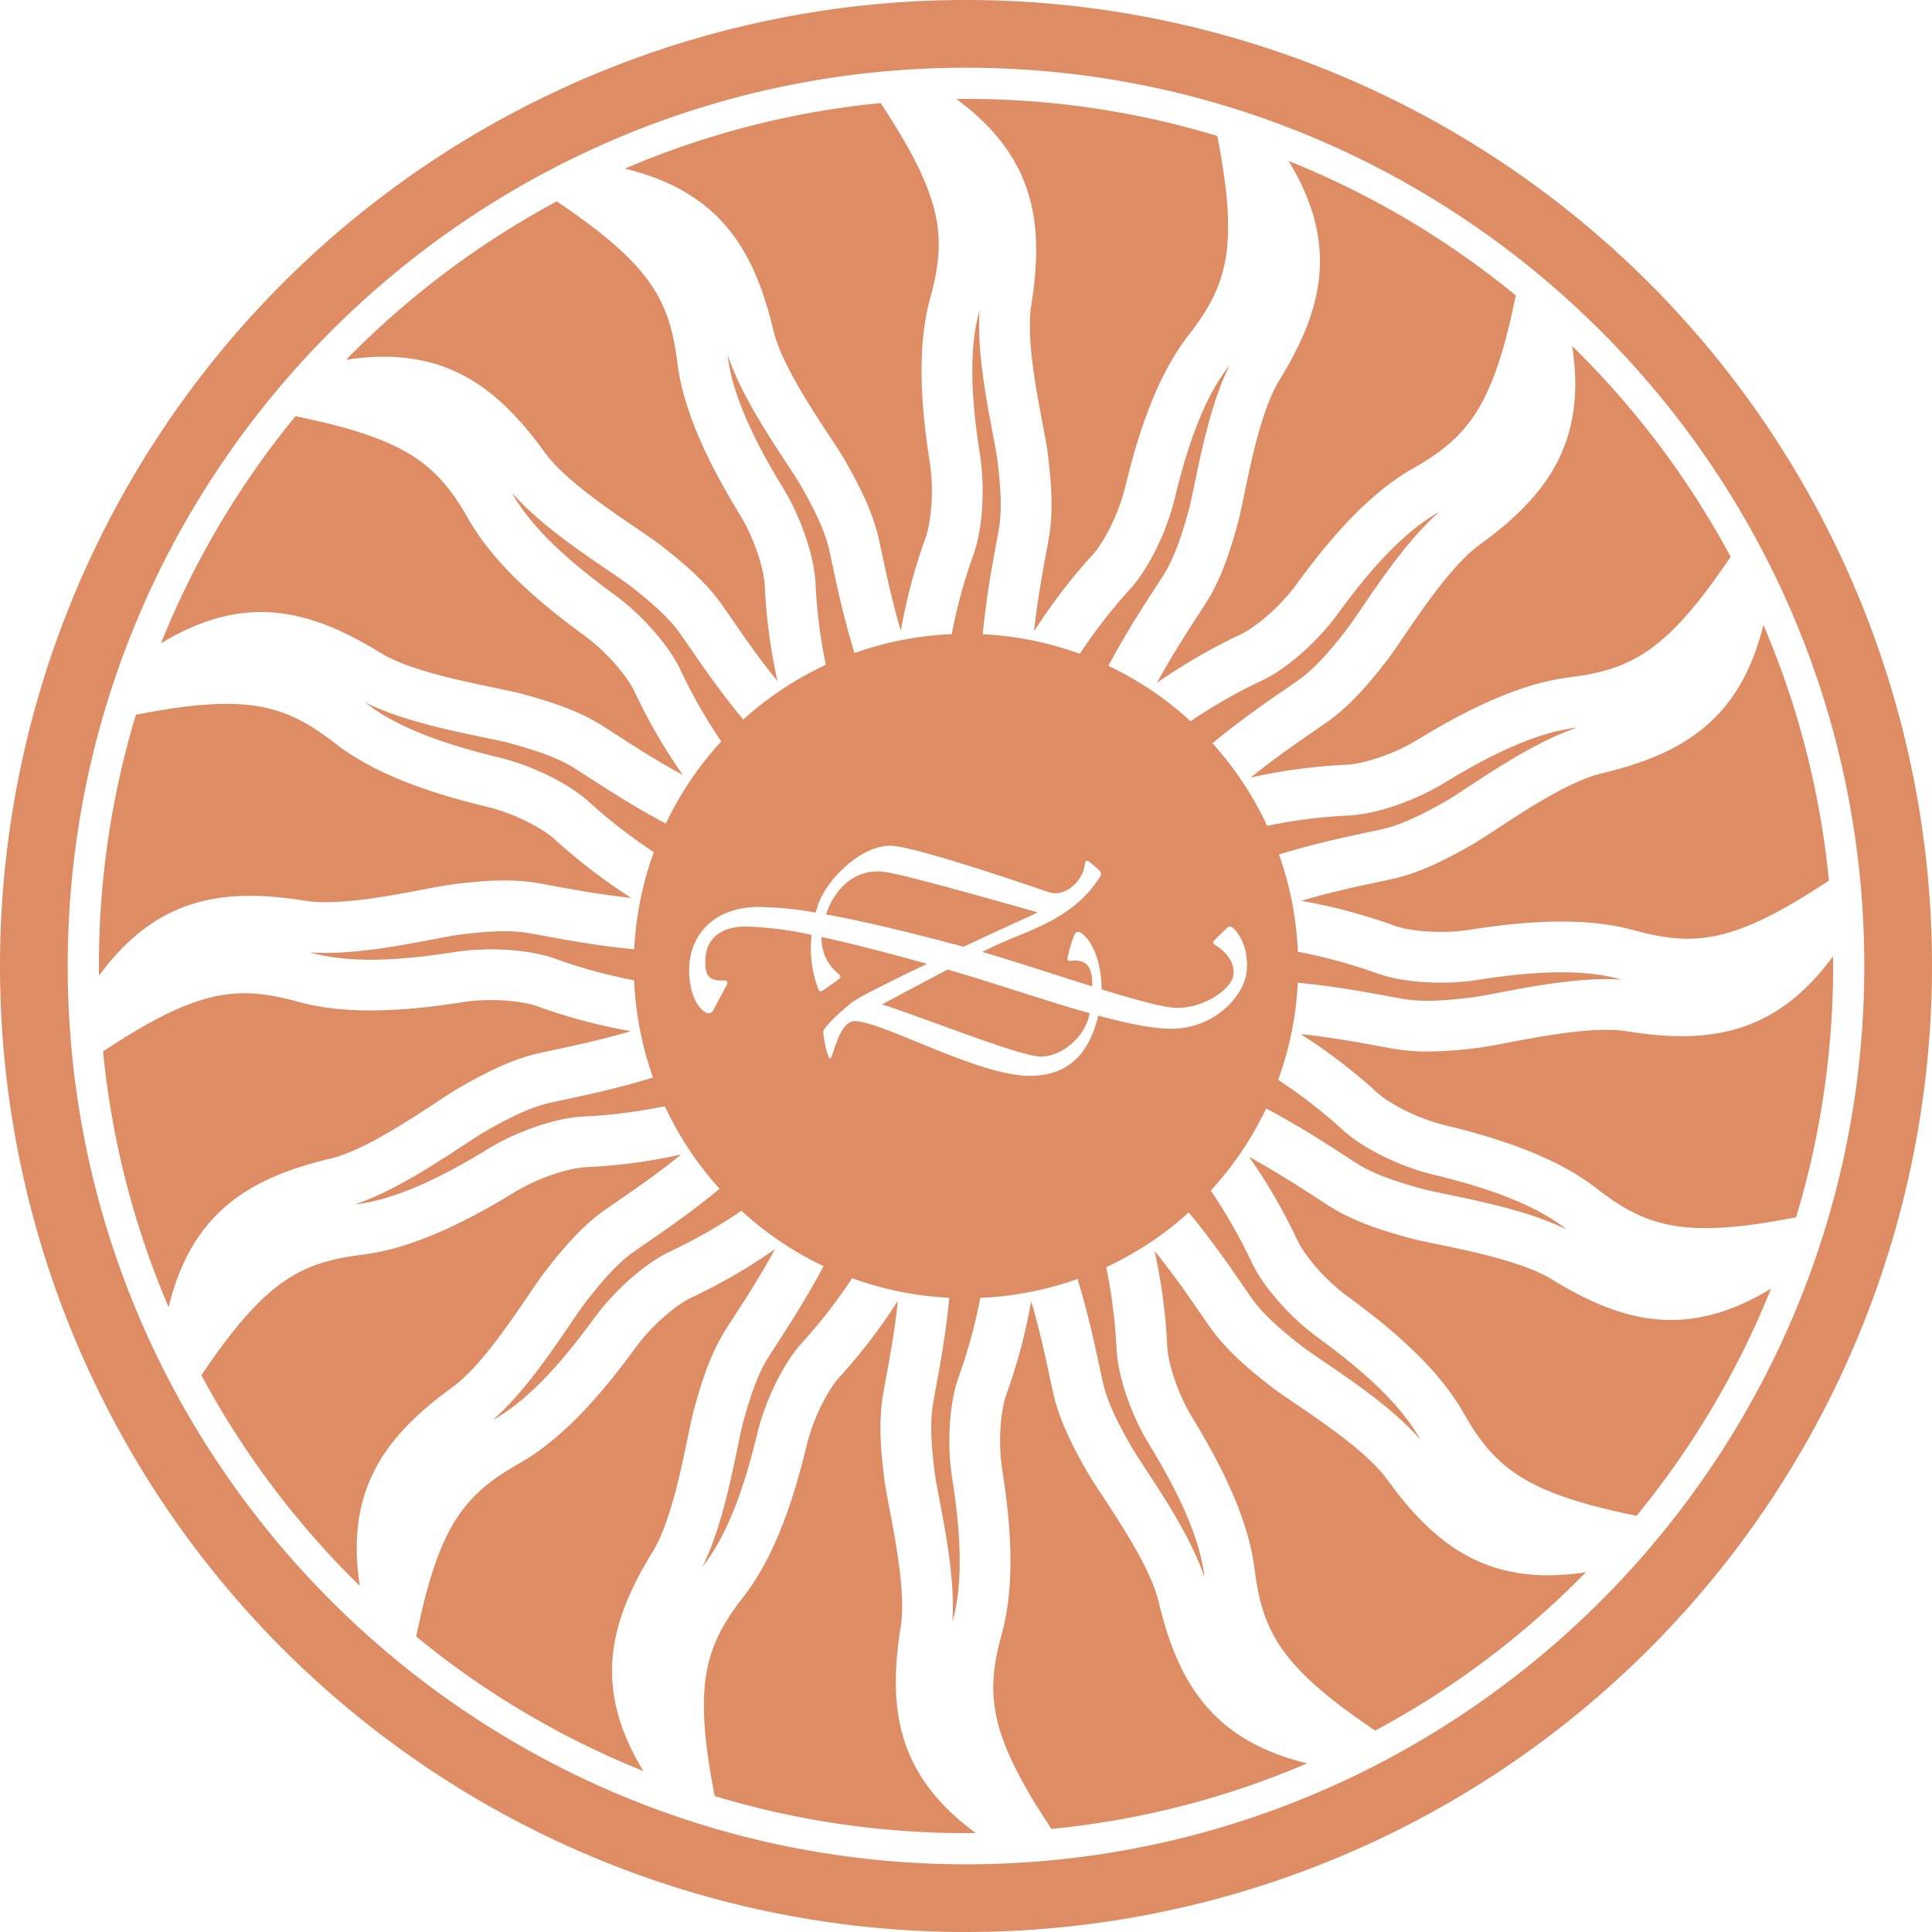 <svg id="Layer_1" data-name="Layer 1" xmlns="http://www.w3.org/2000/svg" viewBox="0 0 456 456"><defs><style>.cls-1{fill:#de8c63;}</style></defs><path class="cls-1" d="M106.81,327.4c6.222-4.506,13.228-14.806,17.864-21.622,1.678-2.468,3.004-4.417,4.088-5.81,4.004-5.148,8.446-10.435,13.795-14.237.985-.699,2.149-1.501,3.454-2.401,3.915-2.696,9.262-6.381,14.773-10.839a131.881,131.881,0,0,1-22.72,3.011c-3.867.251-10.819,2.355-16.62,5.892-9.079,5.535-22.662,13.083-35.728,14.716-14.334,1.792-22.613,5.86-36.785,26.428L47.527,324.577a205.353,205.353,0,0,0,37.395,49.739C81.394,351.425,91.139,338.748,106.81,327.4Z"/><path class="cls-1" d="M72.02,212.592c7.589,1.214,19.824-1.116,27.921-2.657,2.931-.558,5.247-.998,6.998-1.217,6.469-.809,13.349-1.406,19.822-.312,1.192.201,2.582.458,4.14.745,4.675.862,11.062,2.037,18.11,2.781a131.962,131.962,0,0,1-18.194-13.936c-2.912-2.558-9.315-5.985-15.919-7.587-10.334-2.506-25.275-6.773-35.67-14.858-11.402-8.869-20.132-11.847-44.698-7.323l-2.447.45a204.627,204.627,0,0,0-8.744,59.321c0,.765.021,1.524.029,2.287C37.059,211.609,52.912,209.535,72.02,212.592Z"/><path class="cls-1" d="M89.79,154.074c6.544,4.024,18.743,6.556,26.815,8.231,2.921.606,5.228,1.084,6.929,1.552,6.288,1.729,12.873,3.81,18.433,7.298,1.024.642,2.21,1.411,3.541,2.273,3.989,2.586,9.44,6.115,15.666,9.499a131.941,131.941,0,0,1-11.476-19.838c-1.712-3.478-6.316-9.095-11.803-13.101-8.589-6.27-20.76-15.93-27.269-27.377-7.141-12.557-14.067-18.649-38.493-23.872l-2.389-.511A204.523,204.523,0,0,0,37.985,151.858C57.823,139.776,73.285,143.924,89.79,154.074Z"/><path class="cls-1" d="M77.997,273.456c7.473-1.782,17.888-8.617,24.78-13.141,2.494-1.637,4.464-2.929,5.998-3.802,5.665-3.222,11.791-6.406,18.193-7.874,1.177-.269,2.556-.564,4.102-.895,4.651-.993,11.004-2.352,17.803-4.362a131.905,131.905,0,0,1-22.142-5.912c-3.669-1.248-10.895-1.967-17.61-.917-10.506,1.64-25.942,3.416-38.64-.077-13.927-3.83-23.133-3.239-44.099,10.34l-2.056,1.332a203.36,203.36,0,0,0,15.471,60.373C45.283,285.95,59.149,277.95,77.997,273.456Z"/><path class="cls-1" d="M128.6,106.81c4.505,6.222,14.805,13.228,21.622,17.864,2.467,1.678,4.416,3.004,5.81,4.088,5.147,4.003,10.434,8.445,14.237,13.795.7.985,1.502,2.149,2.401,3.454,2.696,3.916,6.382,9.263,10.84,14.774a131.872,131.872,0,0,1-3.012-22.721c-.251-3.868-2.355-10.819-5.892-16.62-5.535-9.08-13.083-22.663-14.716-35.728-1.791-14.334-5.86-22.613-26.428-36.785l-2.039-1.405a205.355,205.355,0,0,0-49.739,37.396C104.574,81.395,117.251,91.138,128.6,106.81Z"/><path class="cls-1" d="M182.544,77.997c1.781,7.472,8.616,17.887,13.139,24.778,1.637,2.495,2.931,4.466,3.803,6.001,3.223,5.666,6.407,11.793,7.874,18.194.27,1.178.565,2.559.895,4.109.993,4.65,2.352,11,4.362,17.798A131.972,131.972,0,0,1,218.53,126.733c1.249-3.67,1.966-10.897.918-17.61-1.639-10.507-3.415-25.944.076-38.64,3.83-13.928,3.24-23.134-10.339-44.099l-1.332-2.056A203.362,203.362,0,0,0,147.48,39.799C170.05,45.283,178.05,59.149,182.544,77.997Z"/><path class="cls-1" d="M349.19,128.6c-6.223,4.505-13.229,14.805-17.865,21.622-1.678,2.467-3.004,4.416-4.087,5.81-4.002,5.146-8.444,10.432-13.795,14.237-.985.7-2.149,1.502-3.454,2.401-3.916,2.696-9.263,6.382-14.774,10.84a131.865,131.865,0,0,1,22.72-3.011c3.868-.251,10.82-2.355,16.621-5.892,9.079-5.535,22.661-13.083,35.727-14.716,14.334-1.792,22.614-5.86,36.786-26.428l1.405-2.038A205.356,205.356,0,0,0,371.077,81.684C374.606,104.574,364.861,117.251,349.19,128.6Z"/><path class="cls-1" d="M378.003,182.544c-7.472,1.782-17.887,8.617-24.78,13.14-2.493,1.637-4.464,2.93-5.998,3.802-5.667,3.223-11.793,6.407-18.195,7.874-1.177.27-2.559.565-4.108.895-4.65.993-11,2.352-17.798,4.362A131.984,131.984,0,0,1,329.268,218.53c3.668,1.249,10.895,1.966,17.609.918,10.507-1.639,25.943-3.416,38.64.076,13.926,3.83,23.133,3.241,44.099-10.339l2.056-1.332a203.361,203.361,0,0,0-15.471-60.373C410.717,170.05,396.851,178.05,378.003,182.544Z"/><path class="cls-1" d="M282.572,145.508c-2.585,3.989-6.115,9.439-9.5,15.666a131.938,131.938,0,0,1,19.838-11.476c3.479-1.712,9.095-6.316,13.102-11.803,6.269-8.589,15.93-20.76,27.376-27.269,12.557-7.141,18.649-14.067,23.871-38.493l.511-2.389a204.524,204.524,0,0,0-53.628-31.758c12.081,19.838,7.934,35.299-2.216,51.804-4.025,6.544-6.555,18.742-8.23,26.814-.606,2.921-1.085,5.228-1.553,6.93-1.73,6.288-3.81,12.873-7.298,18.433C284.203,142.99,283.434,144.177,282.572,145.508Z"/><path class="cls-1" d="M243.407,72.02c-1.214,7.585,1.116,19.822,2.657,27.92.558,2.931.999,5.247,1.218,6.999.808,6.469,1.406,13.348.311,19.822-.202,1.193-.458,2.586-.746,4.147-.862,4.674-2.035,11.059-2.78,18.104a131.92,131.92,0,0,1,13.936-18.196c2.558-2.912,5.986-9.315,7.586-15.918,2.506-10.334,6.773-25.276,14.859-35.67,8.868-11.402,11.845-20.133,7.323-44.698l-.45-2.446a204.625,204.625,0,0,0-59.322-8.744c-.765,0-1.525.021-2.287.029C244.391,37.06,246.464,52.914,243.407,72.02Z"/><path class="cls-1" d="M173.426,310.494c2.586-3.989,6.115-9.441,9.501-15.668a131.847,131.847,0,0,1-19.839,11.477c-3.478,1.712-9.095,6.316-13.1,11.803-6.27,8.589-15.931,20.76-27.377,27.269-12.557,7.141-18.649,14.067-23.872,38.493l-.511,2.389a204.523,204.523,0,0,0,53.628,31.758c-12.081-19.837-7.934-35.3,2.216-51.804,4.024-6.545,6.555-18.742,8.23-26.814.606-2.921,1.085-5.228,1.553-6.93,1.73-6.288,3.811-12.873,7.298-18.433C171.797,313.009,172.565,311.824,173.426,310.494Z"/><path class="cls-1" d="M327.4,349.19c-4.506-6.223-14.806-13.229-21.622-17.865-2.468-1.678-4.417-3.004-5.81-4.087-5.147-4.003-10.433-8.445-14.237-13.795-.699-.985-1.501-2.149-2.401-3.454-2.696-3.916-6.381-9.263-10.839-14.773a131.882,131.882,0,0,1,3.011,22.719c.251,3.868,2.355,10.819,5.892,16.621,5.535,9.079,13.082,22.661,14.716,35.727,1.792,14.334,5.86,22.614,26.428,36.786l2.038,1.405a205.356,205.356,0,0,0,49.734-37.39,58.614,58.614,0,0,1-8.924.723C347.942,371.806,337.182,362.698,327.4,349.19Z"/><path class="cls-1" d="M273.456,378.003c-1.782-7.473-8.618-17.889-13.142-24.782-1.637-2.493-2.928-4.462-3.801-5.996-3.222-5.666-6.406-11.791-7.874-18.194-.269-1.176-.564-2.556-.894-4.102-.993-4.651-2.353-11.003-4.363-17.803a131.906,131.906,0,0,1-5.912,22.142c-1.249,3.67-1.966,10.896-.918,17.609,1.64,10.506,3.416,25.942-.076,38.641-3.83,13.928-3.24,23.134,10.34,44.099l1.331,2.056a203.361,203.361,0,0,0,60.372-15.47C285.95,410.717,277.95,396.852,273.456,378.003Z"/><path class="cls-1" d="M366.21,301.926c-6.544-4.025-18.742-6.555-26.813-8.23-2.922-.606-5.229-1.085-6.931-1.553-6.288-1.73-12.873-3.81-18.433-7.298-1.024-.642-2.209-1.41-3.539-2.272-3.99-2.586-9.441-6.115-15.668-9.501a131.85,131.85,0,0,1,11.476,19.838c1.712,3.479,6.316,9.096,11.803,13.102,8.589,6.27,20.76,15.93,27.269,27.376,7.141,12.557,14.067,18.649,38.493,23.871l2.389.511a204.522,204.522,0,0,0,31.757-53.627c-8.539,5.2-16.269,7.402-23.617,7.402C384.672,311.544,375.611,307.707,366.21,301.926Z"/><path class="cls-1" d="M212.592,383.98c1.214-7.585-1.115-19.823-2.657-27.92-.558-2.931-.998-5.247-1.217-6.999-.809-6.469-1.406-13.35-.312-19.822.201-1.192.458-2.581.745-4.141.862-4.675,2.037-11.061,2.781-18.109a131.956,131.956,0,0,1-13.936,18.194c-2.558,2.912-5.986,9.316-7.587,15.919-2.506,10.334-6.773,25.275-14.858,35.669-8.869,11.402-11.846,20.134-7.323,44.699l.451,2.447a204.626,204.626,0,0,0,59.321,8.744c.764,0,1.524-.021,2.287-.029C211.609,418.94,209.535,403.085,212.592,383.98Z"/><path class="cls-1" d="M432.63,225.713c-13.69,18.679-29.543,20.753-48.65,17.694-7.58-1.214-19.822,1.116-27.92,2.657-2.931.558-5.247.999-6.999,1.218a98.378,98.378,0,0,1-12.111.907,46.267,46.267,0,0,1-7.711-.596c-1.193-.202-2.585-.458-4.148-.746-4.674-.862-11.058-2.035-18.103-2.779a131.81,131.81,0,0,1,18.195,13.936c2.912,2.558,9.316,5.986,15.919,7.586,10.334,2.506,25.276,6.773,35.669,14.859,11.403,8.868,20.134,11.843,44.7,7.323l2.446-.45a204.626,204.626,0,0,0,8.744-59.322C432.659,227.235,432.639,226.476,432.63,225.713Z"/><path class="cls-1" d="M389.22,66.779A228,228,0,0,0,66.779,389.22,228,228,0,1,0,389.22,66.779ZM228,440.018c-116.907,0-212.017-95.111-212.017-212.018,0-116.907,95.11-212.017,212.017-212.017,116.907,0,212.018,95.11,212.018,212.017C440.018,344.907,344.907,440.018,228,440.018Z"/><path class="cls-1" d="M223.658,228.839c-5.611,2.93-11.383,6.047-15.52,8.234,7.525,2.231,31.099,11.737,36.968,12.278,5.109.471,11.223-4.631,12.06-10.205C246.324,236.092,233.956,231.783,223.658,228.839Z"/><path class="cls-1" d="M259.468,322.426c.316,1.481.597,2.802.856,3.927,1.122,4.894,3.84,10.076,6.61,14.946.683,1.202,1.943,3.122,3.402,5.345,4.484,6.832,11.032,16.808,13.949,25.672q-.035-.272-.07-.546c-1.346-10.777-8.097-22.839-13.056-30.975-4.141-6.793-7.203-15.669-7.619-22.086a123.804,123.804,0,0,0-2.446-19.621,78.514,78.514,0,0,0,19.483-12.919c5.297,6.384,9.566,12.578,12.626,17.021.86,1.25,1.628,2.365,2.298,3.307,2.907,4.089,7.402,7.838,11.826,11.279,1.092.85,2.992,2.142,5.193,3.639,6.756,4.596,16.622,11.307,22.709,18.378-.092-.159-.182-.318-.274-.479-5.367-9.44-16.22-18.002-23.917-23.62-6.424-4.689-12.649-11.718-15.49-17.489a123.737,123.737,0,0,0-9.774-17.198,78.536,78.536,0,0,0,13.074-19.378c7.332,3.869,13.642,7.955,18.166,10.887,1.273.824,2.408,1.561,3.388,2.175,4.249,2.665,9.838,4.408,15.243,5.895,1.333.367,3.583.833,6.188,1.373,8,1.66,19.679,4.083,28.011,8.286-.144-.11-.288-.221-.432-.334-8.573-6.668-21.874-10.425-31.135-12.671-7.731-1.875-16.173-5.986-21.004-10.23A123.789,123.789,0,0,0,301.684,254.876a78.09,78.09,0,0,0,4.629-22.922c8.254.768,15.649,2.128,20.952,3.106,1.494.276,2.828.522,3.97.715,4.949.836,10.775.308,16.338-.387,1.373-.171,3.631-.601,6.244-1.098,8.027-1.529,19.753-3.76,29.051-3.064-.177-.047-.352-.095-.53-.143-10.473-2.881-24.2-1.259-33.614.21-7.859,1.226-17.231.658-23.32-1.414a123.819,123.819,0,0,0-19.077-5.25,78.11,78.11,0,0,0-4.455-22.946c7.92-2.449,15.273-4.022,20.546-5.148,1.484-.317,2.806-.599,3.934-.857,4.892-1.121,10.075-3.839,14.946-6.609,1.202-.684,3.123-1.945,5.347-3.404,6.832-4.484,16.807-11.031,25.67-13.948q-.272.035-.546.07c-10.776,1.347-22.839,8.097-30.975,13.057-6.792,4.141-15.668,7.203-22.086,7.619a123.743,123.743,0,0,0-19.62,2.447,78.515,78.515,0,0,0-12.919-19.484c6.384-5.297,12.577-9.567,17.02-12.626,1.25-.86,2.365-1.628,3.307-2.298,4.09-2.907,7.838-7.402,11.279-11.827.85-1.092,2.142-2.992,3.639-5.192,4.596-6.756,11.306-16.621,18.377-22.709q-.238.137-.478.274c-9.441,5.368-18.002,16.22-23.62,23.916-4.69,6.426-11.719,12.651-17.489,15.491a123.742,123.742,0,0,0-17.198,9.774,78.537,78.537,0,0,0-19.379-13.074c3.868-7.331,7.953-13.64,10.886-18.164.825-1.274,1.562-2.409,2.177-3.39,2.665-4.25,4.408-9.837,5.895-15.242.367-1.333.833-3.582,1.373-6.187,1.66-8.001,4.083-19.682,8.287-28.013-.11.144-.222.289-.335.433-6.668,8.573-10.425,21.875-12.671,31.135-1.875,7.732-5.986,16.173-10.23,21.004a123.863,123.863,0,0,0-12.134,15.588,78.091,78.091,0,0,0-22.922-4.629c.768-8.254,2.128-15.649,3.106-20.951.276-1.495.522-2.828.715-3.971.836-4.949.308-10.777-.387-16.338-.171-1.373-.601-3.63-1.098-6.244-1.528-8.027-3.759-19.747-3.064-29.051-.047.176-.095.352-.143.53-2.88,10.471-1.259,24.199.21,33.614,1.226,7.86.658,17.231-1.414,23.32a123.858,123.858,0,0,0-5.25,19.077,78.11,78.11,0,0,0-22.946,4.455c-2.449-7.921-4.022-15.273-5.148-20.546-.317-1.484-.599-2.806-.857-3.934-1.121-4.893-3.839-10.075-6.609-14.946-.684-1.203-1.945-3.124-3.405-5.349-4.483-6.831-11.029-16.806-13.947-25.667q.036.271.07.545c1.347,10.776,8.097,22.839,13.057,30.975,4.141,6.792,7.203,15.667,7.619,22.085a123.76,123.76,0,0,0,2.447,19.621,78.515,78.515,0,0,0-19.484,12.919c-5.297-6.383-9.567-12.578-12.626-17.02-.86-1.25-1.628-2.364-2.298-3.307-2.906-4.088-7.402-7.837-11.827-11.279-1.092-.849-2.992-2.142-5.192-3.638-6.756-4.596-16.621-11.306-22.709-18.377q.137.237.274.477c5.368,9.44,16.22,18.002,23.916,23.62,6.425,4.691,12.651,11.719,15.491,17.489a123.766,123.766,0,0,0,9.774,17.198,78.537,78.537,0,0,0-13.074,19.379c-7.331-3.868-13.641-7.953-18.165-10.885-1.274-.826-2.409-1.562-3.39-2.177-4.25-2.665-9.837-4.408-15.242-5.895-1.333-.366-3.582-.833-6.187-1.373-8.001-1.66-19.684-4.084-28.015-8.288q.217.167.435.337c8.573,6.668,21.875,10.424,31.135,12.67,7.732,1.875,16.173,5.987,21.004,10.23a123.861,123.861,0,0,0,15.588,12.134,78.09,78.09,0,0,0-4.629,22.922c-8.257-.768-15.654-2.129-20.958-3.107-1.492-.276-2.823-.521-3.964-.714-4.948-.836-10.776-.308-16.338.387-1.373.172-3.63.601-6.243,1.099-8.027,1.528-19.746,3.759-29.051,3.064.176.047.352.095.529.144,10.474,2.881,24.201,1.261,33.613-.209,7.862-1.227,17.232-.658,23.32,1.413a123.839,123.839,0,0,0,19.077,5.25,78.112,78.112,0,0,0,4.455,22.945c-7.924,2.45-15.278,4.024-20.553,5.15-1.481.316-2.802.597-3.927.856-4.893,1.122-10.075,3.84-14.945,6.61-1.202.684-3.123,1.944-5.347,3.403-6.832,4.483-16.807,11.031-25.67,13.948q.271-.035.545-.07c10.777-1.346,22.839-8.096,30.975-13.056,6.793-4.141,15.668-7.203,22.085-7.619a123.829,123.829,0,0,0,19.621-2.446,78.516,78.516,0,0,0,12.919,19.483c-6.383,5.297-12.578,9.566-17.02,12.626-1.25.86-2.364,1.628-3.307,2.298-4.087,2.905-7.836,7.401-11.279,11.826-.849,1.092-2.142,2.992-3.638,5.193-4.596,6.756-11.307,16.622-18.378,22.709.159-.092.318-.182.479-.274,9.44-5.367,18.002-16.22,23.62-23.917,4.69-6.424,11.718-12.649,17.489-15.49a123.744,123.744,0,0,0,17.198-9.774A78.535,78.535,0,0,0,194.373,298.847c-3.869,7.332-7.955,13.642-10.887,18.167-.825,1.272-1.561,2.408-2.175,3.387-2.665,4.249-4.408,9.838-5.895,15.243-.366,1.333-.833,3.583-1.373,6.187-1.66,8.001-4.084,19.682-8.287,28.013.111-.143.223-.289.335-.433,6.668-8.573,10.425-21.874,12.67-31.135,1.875-7.732,5.987-16.173,10.23-21.004a123.807,123.807,0,0,0,12.134-15.588,78.089,78.089,0,0,0,22.922,4.629c-.768,8.257-2.129,15.655-3.107,20.959-.276,1.492-.521,2.823-.714,3.964-.836,4.947-.308,10.775.387,16.337.172,1.373.601,3.63,1.099,6.244,1.528,8.027,3.759,19.746,3.064,29.051.047-.177.095-.352.144-.53,2.881-10.474,1.26-24.2-.209-33.614-1.227-7.859-.659-17.231,1.413-23.32a123.816,123.816,0,0,0,5.25-19.077,78.114,78.114,0,0,0,22.945-4.455C256.768,309.797,258.342,317.151,259.468,322.426Zm-57.539-81.415c-4.162-.291-5.394,9.847-6.143,8.74s-1.567-5.588-1.448-6.368c.122-.805,3.346-4.079,6.618-6.693,1.633-1.305,9.35-5.136,17.876-9.199-8.773-2.425-17.364-4.704-24.945-6.339a10.845,10.845,0,0,0,4.237,8.888.599.599,0,0,1,.002.917c-1.046.884-2.576,1.869-4.02,2.891a.6.6,0,0,1-.905-.273,27.08,27.08,0,0,1-1.636-12.908,82.951,82.951,0,0,0-15.456-1.991c-5.494,0-9.575,2.462-9.639,8.099-.042,3.63.902,4.836,4.582,4.628a.599.599,0,0,1,.564.879l-3.297,6.214a1.249,1.249,0,0,1-1.745.487c-2.416-1.448-3.916-5.296-3.916-10.036,0-7.658,5.228-14.884,16.548-14.884a85.26,85.26,0,0,1,13.344,1.331c.123-.471.252-.94.391-1.406,1.85-6.203,10.405-14.725,17.547-14.359,5.861.301,30.982,8.874,36.968,10.913,4.083,1.391,8.317-2.745,8.639-6.897a.499.499,0,0,1,.781-.373,21.736,21.736,0,0,1,2.691,2.29.999.999,0,0,1,.149,1.234c-6.15,10.016-16.858,12.72-24.347,16.182-1.091.504-2.287,1.08-3.543,1.698,7.761,2.26,17.398,5.46,25.97,8.147.086-4.864-1.4-6.499-5.297-6.026a.5.5,0,0,1-.549-.599,30.424,30.424,0,0,1,1.652-5.618,1,1,0,0,1,1.487-.438c3.025,2.072,4.922,7.488,4.898,13.363,8.044,2.487,14.866,4.382,17.836,4.382,6.451,0,12.678-4.329,13.26-7.617.536-3.023-1.778-5.781-4.438-7.316a.599.599,0,0,1-.119-.948l3.072-3a.998.998,0,0,1,1.354-.037c3.181,2.774,4.185,8.806,2.713,12.758-2.013,5.402-8.429,10.93-16.79,11.079-4.444.079-10.671-1.202-17.656-3.096-1.895,7.725-5.861,13.853-15.458,14.209C231.646,254.371,209.447,241.537,201.929,241.011Z"/><path class="cls-1" d="M227.412,223.447c9.345-4.365,17.544-8.083,17.544-8.083s-30.351-8.738-36.035-9.564c-6.867-.999-11.321,3.787-13.21,8.091-.283.646-.534,1.287-.76,1.926,10.398,1.873,22.257,4.935,32.4,7.614Z"/></svg>